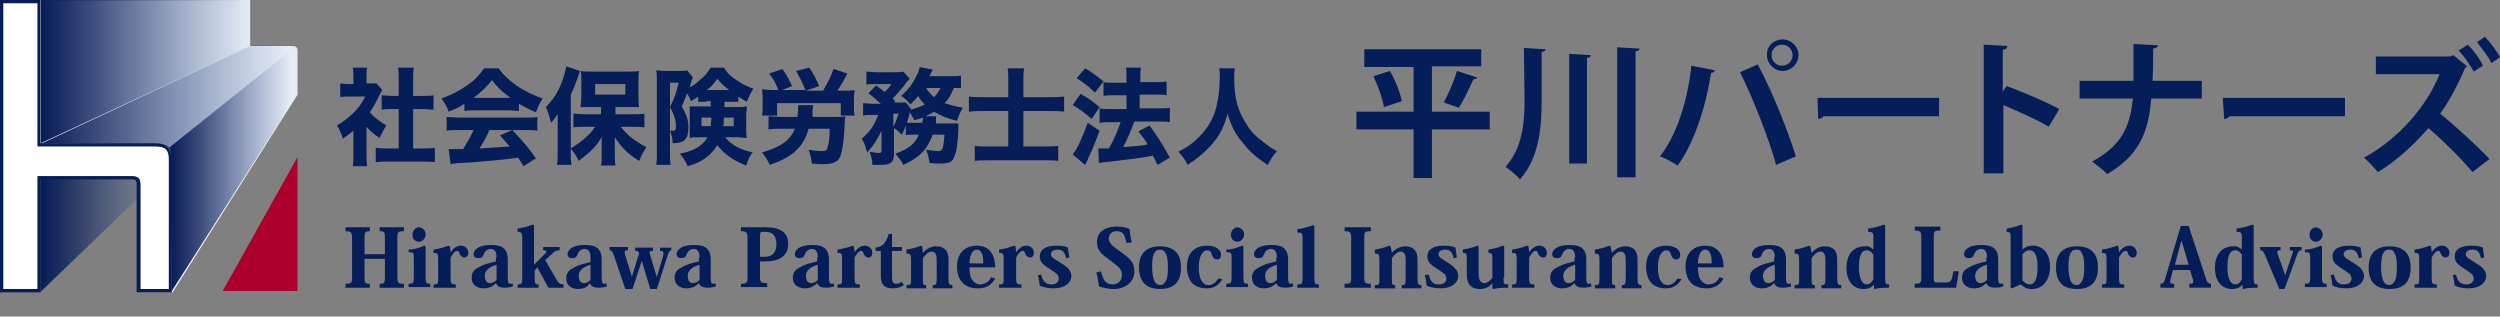 <?xml version="1.0" encoding="utf-8"?>
<!-- Generator: Adobe Illustrator 25.1.0, SVG Export Plug-In . SVG Version: 6.00 Build 0)  -->
<svg version="1.1" id="レイヤー_1" xmlns="http://www.w3.org/2000/svg" xmlns:xlink="http://www.w3.org/1999/xlink" x="0px"
	 y="0px" viewBox="0 0 380.6 48.2" style="enable-background:new 0 0 380.6 48.2;" xml:space="preserve">
<rect x="0" y="0" width="380.6" height="48.2" fill="#808080" stroke="none"/>
<style type="text/css">
	.st0{fill:#FFFFFF;}
	.st1{fill:url(#SVGID_1_);}
	.st2{fill:url(#SVGID_2_);}
	.st3{fill:url(#SVGID_3_);}
	.st4{fill:url(#SVGID_4_);}
	.st5{fill:url(#SVGID_5_);}
	.st6{fill:#AD002D;}
	.st7{fill:#051D59;}
	.st8{enable-background:new    ;}
</style>
<g>
	<path class="st0" d="M6.2,0.1v21.8c0,0,16.3,0,18,0s2,1,2,1.9s0,20.8,0,20.8l19.1-30.2c0,0,0-6.1,0-6.7S44.9,7,44.5,7s-6.4,0-6.4,0
		V0C38.2,0,6.1,0.1,6.2,0.1z"/>
	
		<linearGradient id="SVGID_1_" gradientUnits="userSpaceOnUse" x1="6.215" y1="15.676" x2="21.548" y2="15.676" gradientTransform="matrix(1 0 0 -1 0 49.276)">
		<stop  offset="1.336898e-02" style="stop-color:#091D58"/>
		<stop  offset="0.213" style="stop-color:#091E5A;stop-opacity:0.817"/>
		<stop  offset="0.374" style="stop-color:#0B2260;stop-opacity:0.671"/>
		<stop  offset="0.52" style="stop-color:#0E2869;stop-opacity:0.538"/>
		<stop  offset="0.658" style="stop-color:#103075;stop-opacity:0.412"/>
		<stop  offset="0.79" style="stop-color:#0F3983;stop-opacity:0.291"/>
		<stop  offset="0.917" style="stop-color:#094292;stop-opacity:0.176"/>
		<stop  offset="1" style="stop-color:#00489D;stop-opacity:0.1"/>
	</linearGradient>
	<polygon class="st1" points="6.2,22.8 21.5,22.8 21.5,29.7 6.2,44.4 	"/>
	
		<linearGradient id="SVGID_2_" gradientUnits="userSpaceOnUse" x1="6.2" y1="38.376" x2="38.3" y2="38.376" gradientTransform="matrix(1 0 0 -1 0 49.276)">
		<stop  offset="1.336898e-02" style="stop-color:#091D58"/>
		<stop  offset="0.213" style="stop-color:#091E5A;stop-opacity:0.817"/>
		<stop  offset="0.374" style="stop-color:#0B2260;stop-opacity:0.671"/>
		<stop  offset="0.52" style="stop-color:#0E2869;stop-opacity:0.538"/>
		<stop  offset="0.658" style="stop-color:#103075;stop-opacity:0.412"/>
		<stop  offset="0.79" style="stop-color:#0F3983;stop-opacity:0.291"/>
		<stop  offset="0.917" style="stop-color:#094292;stop-opacity:0.176"/>
		<stop  offset="1" style="stop-color:#00489D;stop-opacity:0.1"/>
	</linearGradient>
	<polygon class="st2" points="6.2,0 38.3,0 38.3,6.9 6.2,21.8 	"/>
	<g>
		
			<linearGradient id="SVGID_3_" gradientUnits="userSpaceOnUse" x1="6.2" y1="27.376" x2="6.2" y2="27.376" gradientTransform="matrix(1 0 0 -1 0 49.276)">
			<stop  offset="0" style="stop-color:#00489D"/>
			<stop  offset="0.859" style="stop-color:#00489D;stop-opacity:0.227"/>
			<stop  offset="1" style="stop-color:#00489D;stop-opacity:0.1"/>
		</linearGradient>
		<path class="st3" d="M6.2,21.9L6.2,21.9L6.2,21.9z"/>
		
			<linearGradient id="SVGID_4_" gradientUnits="userSpaceOnUse" x1="5.815" y1="34.526" x2="43.79" y2="34.526" gradientTransform="matrix(1 0 0 -1 0 49.276)">
			<stop  offset="1.336898e-02" style="stop-color:#091D58"/>
			<stop  offset="0.213" style="stop-color:#091E5A;stop-opacity:0.817"/>
			<stop  offset="0.374" style="stop-color:#0B2260;stop-opacity:0.671"/>
			<stop  offset="0.52" style="stop-color:#0E2869;stop-opacity:0.538"/>
			<stop  offset="0.658" style="stop-color:#103075;stop-opacity:0.412"/>
			<stop  offset="0.79" style="stop-color:#0F3983;stop-opacity:0.291"/>
			<stop  offset="0.917" style="stop-color:#094292;stop-opacity:0.176"/>
			<stop  offset="1" style="stop-color:#00489D;stop-opacity:0.1"/>
		</linearGradient>
		<path class="st4" d="M45.1,7c0,0-0.1-0.1-0.4-0.1c-0.8,0-6.4,0-6.4,0l-32.1,15c0.6-0.1,16.4,0,17.2,0c2.2,0,2.2,0.7,2.2,0.7
			L45.1,7z"/>
		
			<linearGradient id="SVGID_5_" gradientUnits="userSpaceOnUse" x1="25.998" y1="23.576" x2="44.385" y2="23.576" gradientTransform="matrix(1 0 0 -1 0 49.276)">
			<stop  offset="1.336898e-02" style="stop-color:#091D58"/>
			<stop  offset="0.213" style="stop-color:#091E5A;stop-opacity:0.817"/>
			<stop  offset="0.374" style="stop-color:#0B2260;stop-opacity:0.671"/>
			<stop  offset="0.52" style="stop-color:#0E2869;stop-opacity:0.538"/>
			<stop  offset="0.658" style="stop-color:#103075;stop-opacity:0.412"/>
			<stop  offset="0.79" style="stop-color:#0F3983;stop-opacity:0.291"/>
			<stop  offset="0.917" style="stop-color:#094292;stop-opacity:0.176"/>
			<stop  offset="1" style="stop-color:#00489D;stop-opacity:0.1"/>
		</linearGradient>
		<path class="st5" d="M45.3,7.5c0-0.4-0.2-0.5-0.2-0.5l0,0l0,0L25.7,22.5c0.1,0.1,0.3,0.4,0.3,1.1c0,0.9,0.1,20.8,0.1,20.8
			l19.2-30.1C45.3,14.3,45.3,8.1,45.3,7.5z"/>
	</g>
	<polygon class="st6" points="45.3,23.9 45.3,44.3 33.9,44.3 	"/>
	<g>
		<path class="st0" d="M21.1,44.2v-16c0-0.6-0.1-1.1-1.1-1.1H6v17.2H0.2v-44H6V22h17.6c1.7,0,2.3,0.6,2.3,2.2v19.9h-4.8V44.2z"/>
		<path class="st7" d="M5.7,0.5v21.3v0.5h0.5h17.4c1.6,0,2.1,0.5,2.1,2V44h-4.3V28.2c0-0.7-0.1-1.4-1.3-1.4H6.2H5.7v0.5V44H0.5V0.5
			H5.7 M6.2,0H0v44.5h6.2V27.3c3.2,0,12.6,0,13.8,0c0.8,0,0.8,0.3,0.8,0.9s0,16.3,0,16.3h5.3c0,0,0-18.5,0-20.2s-0.7-2.5-2.6-2.5
			c-1.6,0-13.7,0-17.4,0V0H6.2z"/>
	</g>
</g>
<g>
	<g>
		<g>
			<path class="st7" d="M226.8,17v2.7H218v7.4h-2.8v-7.4h-8.7V17h8.7v-6.8h-7.5V7.5h17.8v2.6H218V17H226.8z M210.7,16.3
				c-0.2-1.2-0.9-3.2-1.6-4.7l2.5-0.8c0.8,1.4,1.6,3.3,1.8,4.6L210.7,16.3z M224.9,11.8c-0.1,0.2-0.3,0.2-0.6,0.3
				c-0.6,1.3-1.5,3.2-2.2,4.3l-2.3-0.8c0.7-1.3,1.6-3.3,2-4.8L224.9,11.8z"/>
			<path class="st7" d="M232,7.3l3.3,0.2c0,0.2-0.2,0.4-0.6,0.4V15c0,4.3-0.3,8.9-3.3,12.3c-0.5-0.6-1.6-1.5-2.2-1.9
				c2.6-2.9,2.9-6.7,2.9-10.4L232,7.3L232,7.3z M238.9,8.2l3.3,0.2c0,0.2-0.2,0.4-0.6,0.4v16.1h-2.7V8.2z M246.2,7.2l3.4,0.2
				c0,0.2-0.2,0.4-0.6,0.4V27h-2.8L246.2,7.2L246.2,7.2z"/>
		</g>
		<g>
			<path class="st7" d="M261.1,10.7c-0.1,0.2-0.3,0.4-0.6,0.4c-0.8,5.2-2.6,10.7-5.1,14.1c-0.8-0.5-1.8-1.1-2.7-1.4
				c2.5-3.1,4.2-8.3,4.8-13.8L261.1,10.7z M270.4,25.1c-1-3.6-3.3-9.7-5.5-14.1l2.7-1.2c2.2,4.1,4.6,10.1,5.8,14L270.4,25.1z
				 M271.4,6c1.3,0,2.4,1.1,2.4,2.4s-1.1,2.4-2.4,2.4S269,9.7,269,8.4C268.9,7,270.1,6,271.4,6z M272.9,8.4c0-0.9-0.7-1.6-1.6-1.6
				s-1.6,0.7-1.6,1.6c0,0.9,0.7,1.6,1.6,1.6C272.3,10,272.9,9.2,272.9,8.4z"/>
			<path class="st7" d="M276.7,14.9h18.5v2.8h-17.6c-0.1,0.2-0.4,0.4-0.8,0.4L276.7,14.9z"/>
			<path class="st7" d="M311.9,19.3c-1.8-1.1-4.8-2.4-6.9-3.3v10.4h-3V6.8l3.6,0.2c0,0.3-0.2,0.5-0.7,0.6v6.3l0.6-0.8
				c2.4,0.9,5.8,2.3,8,3.5L311.9,19.3z"/>
			<path class="st7" d="M335.2,15h-7.7c-0.4,5.2-1.9,8.7-6.7,11.5c-0.6-0.6-1.6-1.4-2.3-1.9c4.4-2.4,5.8-5.2,6.2-9.6h-8.1v-2.7h8.2
				c0-0.8,0-3.3,0-5.6l3.7,0.2c0,0.3-0.2,0.4-0.7,0.5c0,1.8,0,3.4-0.1,4.9h7.5V15z"/>
			<path class="st7" d="M338.4,14.9H357v2.8h-17.6c-0.1,0.2-0.4,0.4-0.8,0.4L338.4,14.9z"/>
			<path class="st7" d="M375.6,10.1c-0.1,0.1-0.2,0.1-0.3,0.2c-0.8,1.9-2.2,4.8-3.8,7c2.1,1.7,5.5,4.8,7.5,6.9l-2.6,2
				c-1.8-2.2-4.8-5.1-6.7-6.7c-2,2.3-4.8,5-7.7,6.7c-0.5-0.6-1.4-1.6-2.1-2.2c5.5-3,9.6-8,11.5-12.7h-9.7V8.6H373l0.5-0.2
				L375.6,10.1z M375.7,6.8c0.9,0.9,1.8,2.1,2.3,3.2l-1.4,0.9c-0.5-0.9-1.4-2.3-2.3-3.2L375.7,6.8z M378.3,5.6
				c0.8,0.8,1.8,2.2,2.3,3.1l-1.3,0.9c-0.4-0.9-1.6-2.4-2.2-3.2L378.3,5.6z"/>
		</g>
	</g>
</g>
<g class="st8">
	<path class="st7" d="M55.8,23.6c0,0.8,0,1.2,0.1,1.7h-2.2c0.1-0.5,0.1-0.9,0.1-1.7v-3.7c-0.6,0.5-0.9,0.7-1.6,1.2
		c-0.3-0.9-0.5-1.4-0.9-2c1-0.6,1.8-1.2,2.6-2c0.7-0.7,1.2-1.4,1.7-2.4h-2.4c-0.6,0-1,0-1.4,0.1v-2.1c0.4,0,0.7,0.1,1.2,0.1h0.8
		v-1.3c0-0.4,0-0.8-0.1-1.2h2.2c-0.1,0.4-0.1,0.7-0.1,1.2v1.2h0.6c0.5,0,0.7,0,0.9,0l0.9,1c-0.2,0.3-0.2,0.4-0.4,0.7
		c-0.5,1.1-0.9,1.8-1.5,2.7c0.7,0.8,1.5,1.4,2.5,2c-0.4,0.7-0.7,1.2-1,1.9c-0.8-0.5-1.3-0.9-2-1.7V23.6z M62.7,22.6h1.6
		c0.8,0,1.3,0,1.9-0.1v2.2c-0.6-0.1-1.3-0.1-1.9-0.1H59c-0.6,0-1.2,0-1.8,0.1v-2.2c0.6,0.1,1.1,0.1,1.9,0.1h1.6v-6h-1
		c-0.5,0-1,0-1.6,0.1v-2.2c0.4,0,0.9,0.1,1.6,0.1h1v-2.5c0-0.7,0-1.1-0.1-1.8h2.4c-0.1,0.6-0.1,1-0.1,1.8v2.5h1.5
		c0.7,0,1.1,0,1.6-0.1v2.2c-0.5,0-1-0.1-1.6-0.1h-1.5V22.6z"/>
	<path class="st7" d="M70.7,15.8c-0.9,0.6-1.4,0.8-2.4,1.2c-0.3-0.9-0.6-1.3-1.1-2c1.6-0.6,2.6-1.1,3.9-2c1.2-0.8,1.9-1.6,2.6-2.6
		h2.2c0.8,1.1,1.5,1.7,2.7,2.6c1.3,0.9,2.6,1.5,4,2c-0.5,0.8-0.7,1.3-1,2.1c-1-0.4-1.5-0.7-2.6-1.3v1.1c-0.4,0-0.9-0.1-1.5-0.1h-5.4
		c-0.5,0-1,0-1.4,0.1V15.8z M69.9,19.8c-0.8,0-1.4,0-1.9,0.1v-2.1c0.5,0,1.2,0.1,1.9,0.1h10c0.8,0,1.4,0,1.9-0.1v2.1
		c-0.5-0.1-1.1-0.1-1.9-0.1h-5.4c-0.4,1-1,2-1.5,2.8c3.2-0.2,3.2-0.2,4.6-0.3c-0.5-0.6-0.8-0.9-1.5-1.7l1.9-0.8
		c1.6,1.7,2.3,2.5,3.6,4.3l-1.9,1.2c-0.4-0.7-0.6-0.9-0.8-1.3c-1.5,0.2-1.6,0.2-2.4,0.3c-0.8,0.1-5.5,0.5-6.1,0.5
		c-0.7,0-1.4,0.1-1.8,0.2l-0.3-2.3c0.5,0,0.7,0,1.1,0c0.2,0,0.5,0,1.1,0c0.6-1,1.2-2,1.6-2.9H69.9z M77.7,14.9
		c-1.2-0.9-2-1.6-2.8-2.7c-0.8,1-1.5,1.7-2.8,2.7H77.7z"/>
	<path class="st7" d="M84.9,19.1c0-0.4,0-0.7,0-1.7c-0.4,0.6-0.6,0.8-1,1.3c-0.3-1.1-0.4-1.5-0.8-2.4c1.1-1.1,1.9-2.3,2.5-4
		c0.3-0.8,0.5-1.6,0.6-2.2l2.1,0.7c-0.1,0.2-0.1,0.3-0.3,0.9c-0.3,0.8-0.6,1.7-1.1,2.7v8.9c0,0.7,0,1.2,0.1,1.8h-2.2
		c0.1-0.6,0.1-1.1,0.1-1.9V19.1z M91.7,16.3h-1.7c-0.7,0-1.2,0-1.6,0c0-0.5,0.1-0.9,0.1-1.6v-2.4c0-0.6,0-1-0.1-1.5
		c0.4,0.1,0.9,0.1,1.8,0.1h5.3c0.8,0,1.3,0,1.8-0.1c-0.1,0.5-0.1,0.8-0.1,1.6v2.3c0,0.7,0,1.1,0.1,1.6c-0.2,0-0.2,0-0.5,0l-1.1,0h-2
		v1.1h2.6c0.6,0,1.2,0,1.8-0.1v2.1c-0.6-0.1-1.2-0.1-1.8-0.1h-1.8c1.1,1.4,2.2,2.2,3.9,3.1c-0.7,1.1-0.7,1.2-1.1,2.1
		c-1.9-1.2-2.7-2.1-3.7-3.6c0,0.4,0,1.3,0,1.7v1.2c0,0.5,0,0.9,0.1,1.4h-2.2c0.1-0.5,0.1-0.9,0.1-1.4v-1.2c0,0,0-0.6,0-1.7
		c-0.7,1.1-1.1,1.6-1.9,2.3c-0.7,0.6-1.1,0.9-1.6,1.3c-0.4-0.9-0.7-1.2-1.2-1.9c0.8-0.5,1.7-1.1,2.4-1.8c0.6-0.5,0.8-0.8,1.3-1.5
		h-1.5c-0.6,0-1.3,0-1.8,0.1v-2.1c0.5,0,1.1,0.1,1.8,0.1h2.4V16.3z M90.6,14.4h4.6v-1.6h-4.6V14.4z"/>
	<path class="st7" d="M107.5,15.5c-0.6,0-0.9,0-1.2,0v-0.8c-0.4,0.3-0.6,0.4-1.1,0.7c-0.2-0.5-0.3-0.7-0.6-1.2
		c-0.3,0.8-0.4,1.1-0.8,2c0.8,1.4,1,2.1,1,3.2c0,1.8-0.6,2.4-2.4,2.4c0-0.8-0.2-1.4-0.4-1.9v3.2c0,1.1,0,1.5,0.1,2h-2.2
		c0.1-0.5,0.1-1.1,0.1-2V12.3c0-0.6,0-1.1-0.1-1.6c0.4,0,0.7,0.1,1.3,0.1h2.3c0.6,0,0.8,0,1.1-0.1l0.9,1.1c-0.2,0.4-0.2,0.4-0.5,1.5
		c0.6-0.3,1-0.6,1.4-1c0.9-0.7,1.2-1.1,1.8-2h2c0.5,0.8,1.1,1.4,2.1,2c0.7,0.5,1.3,0.8,2.4,1.2c-0.4,0.6-0.6,1-1,2
		c-0.5-0.3-0.7-0.4-1.3-0.8v0.8c-0.3,0-0.6,0-1.2,0h-0.9v0.8h2c0.6,0,0.9,0,1.4-0.1c0,0.7-0.1,0.9-0.1,1.3v2.2c0,0.3,0,0.7,0.1,1.3
		c-0.5,0-0.9-0.1-1.5-0.1h-1.8c1,1.2,2.3,1.9,4.2,2.3c-0.5,0.6-0.7,1.1-1,2c-1.9-0.7-3.4-1.8-4.4-3.1c-0.9,1.5-2.3,2.6-4.5,3.2
		c-0.4-0.9-0.7-1.3-1.2-1.9c2.1-0.4,3.5-1.2,4.2-2.5h-1.2c-0.6,0-1,0-1.5,0.1c0-0.7,0-0.7,0-1.1v-2.5c0-0.5,0-0.7,0-1.2
		c0.4,0,0.6,0,1.3,0h1.9v-0.8H107.5z M101.9,19.9c0.2,0,0.4,0,0.5,0c0.4,0,0.5-0.1,0.5-0.7c0-1-0.3-1.8-0.9-2.9
		c0.7-1.4,1-2.3,1.3-3.7h-1.3V19.9z M106.8,17.9v1.3h1.4c0-0.4,0.1-0.8,0.1-1.3H106.8z M111,13.7c-0.8-0.6-1.1-0.9-1.8-1.7
		c-0.5,0.7-0.8,1.1-1.6,1.7H111z M110.2,17.9c0,0.7,0,0.9-0.1,1.3h1.6v-1.3H110.2z"/>
	<path class="st7" d="M118.5,13.7c-0.4-1-0.7-1.6-1.4-2.5l2-0.7c0.8,1.1,1,1.6,1.5,2.6l-1.5,0.6h3.5c-0.4-1.1-0.8-1.8-1.4-2.9l2-0.5
		c0.7,1,1,1.6,1.5,2.8l-2,0.7h2.6c0.8-1.3,1.2-2.2,1.6-3.3l2.1,0.7c-0.5,1-1.1,2-1.5,2.6h1c0.7,0,1.1,0,1.6-0.1
		c0,0.4-0.1,0.7-0.1,1.4v1.2c0,0.5,0,0.8,0.1,1.3h-2.1v-1.9h-9.7v1.9H116c0.1-0.4,0.1-0.8,0.1-1.3V15c0-0.6,0-0.9-0.1-1.4
		c0.5,0,0.8,0.1,1.6,0.1H118.5z M127,17.8c0.6,0,1.3,0,1.7-0.1c0,0.3-0.1,0.4-0.1,1c-0.1,2.5-0.3,3.9-0.6,4.9
		c-0.3,1-1.1,1.4-2.8,1.4c-0.4,0-0.6,0-1.6-0.1c-0.1-0.8-0.2-1.4-0.5-2.1c0.6,0.1,1.4,0.2,1.9,0.2c0.7,0,0.9-0.1,1-0.6
		c0.2-0.6,0.3-1.4,0.3-2.8h-3.2c-0.4,1.5-1.1,2.6-2.1,3.5c-0.9,0.8-2.3,1.5-3.8,2c-0.4-0.8-0.7-1.3-1.2-1.9c1.4-0.4,2.4-0.8,3.4-1.5
		c0.8-0.6,1.3-1.3,1.6-2.1h-2c-0.8,0-1.5,0-2,0.1v-2c0.4,0,1.2,0.1,2,0.1h2.4c0-0.4,0.1-0.7,0.1-1.1c0-0.3,0-0.5,0-0.7h2.3
		c0,0.2-0.1,0.4-0.1,0.9c0,0.3,0,0.4,0,0.9H127z"/>
	<path class="st7" d="M140.4,18.9c0-0.3,0.1-0.6,0.1-0.9c0,0,0-0.1,0-0.1c-0.5,0.2-0.7,0.2-1.3,0.4c-0.3-0.5-0.4-0.8-0.7-1.2
		c0,0.1,0,0.1-0.1,0.5c-0.3,1.1-0.7,2.1-1.1,2.9c-0.5-0.5-0.7-0.7-1.2-1l0,4c0,1.2-0.5,1.6-2,1.6c-0.4,0-0.8,0-1.3,0
		c0-0.7,0-0.7-0.4-2c0.7,0.1,1.1,0.2,1.4,0.2c0.3,0,0.4-0.1,0.4-0.4l0-3c-0.6,1.3-1.3,2.4-2.2,3.3c-0.3-1.1-0.4-1.4-0.8-2.1
		c1.2-1,1.9-2,2.5-3.6h-1c-0.6,0-0.9,0-1.3,0.1v-1.9c0.4,0,0.8,0.1,1.4,0.1h1.3c-0.8-0.7-1.2-1.1-1.9-1.6l1.2-1.2
		c0.6,0.5,0.8,0.6,1.3,1c0.4-0.4,0.7-0.7,1-1.2h-2.5c-0.5,0-0.9,0-1.3,0.1v-2c0.4,0,0.8,0.1,1.5,0.1h2.7c0.8,0,1,0,1.4-0.1l1,1.1
		c-0.1,0.1-0.2,0.2-0.4,0.4c-0.7,1-1.6,2-2.2,2.6c0.1,0.1,0.2,0.2,0.4,0.4l-0.2,0.2h0.6c0.6,0,0.9,0,1.2,0l0.8,1l0,0.1
		c0.7-0.2,1.5-0.5,2.1-0.8c-0.5-0.5-0.7-0.7-1-1.3c-0.3,0.4-0.6,0.7-1.2,1.3c-0.4-0.5-0.8-0.9-1.4-1.3c1.2-1.1,1.7-1.8,2.3-3
		c0.3-0.5,0.4-0.9,0.5-1.4l2,0.4c0,0.1,0,0.1-0.1,0.2c-0.1,0.1-0.2,0.5-0.4,0.8h3.1c0.8,0,1.3,0,1.7-0.1v1.9c-0.3,0-0.6,0-1.1,0
		c-0.4,1-0.7,1.6-1.4,2.3c0.9,0.3,1.6,0.5,2.8,0.7c-0.5,0.8-0.6,1.1-0.9,2c-1.6-0.4-2.5-0.8-3.5-1.4c-0.4,0.3-0.8,0.4-1.3,0.7l1.6,0
		c0,0.1,0,0.1,0,0.2c0,0.1,0,0.1,0,0.3c0,0.1,0,0.1,0,0.2c0,0.1,0,0.2,0,0.4h2.2c0.7,0,0.9,0,1.2,0c0,0.2,0,0.2,0,0.4
		c0,0.1,0,0.1,0,0.5c-0.1,2.3-0.3,3.4-0.6,4.1c-0.3,0.9-0.8,1.1-2.1,1.1c-0.4,0-1,0-1.7-0.1c-0.1-0.8-0.2-1.2-0.5-2
		c0.8,0.1,1.4,0.2,1.8,0.2c0.5,0,0.7-0.2,0.8-0.8c0.1-0.5,0.1-0.9,0.2-1.7H142c-0.8,2.2-2,3.5-4.5,4.6c-0.3-0.7-0.7-1.1-1.2-1.7
		c2-0.7,3-1.5,3.6-2.9h-0.8c-0.6,0-0.8,0-1.2,0.1v-1.9c0.3,0,0.5,0,1.3,0H140.4z M136,19.3c0.3-0.5,0.5-1.1,0.8-2H136L136,19.3z
		 M141,13.4c0.3,0.5,0.7,1,1.2,1.4c0.5-0.5,0.7-0.9,1-1.4H141z"/>
	<path class="st7" d="M153.5,12.3c0-0.8,0-1.3-0.1-1.9h2.5c-0.1,0.6-0.1,1.1-0.1,1.9v2.5h3.8c0.8,0,1.6,0,2.4-0.1V17
		c-0.7-0.1-1.4-0.1-2.3-0.1h-3.9v5.4h3.2c1,0,1.5,0,2.1-0.1v2.3c-0.7-0.1-1.2-0.1-2.1-0.1h-8.5c-1,0-1.5,0-2.1,0.1v-2.3
		c0.6,0.1,1.1,0.1,2.1,0.1h3v-5.4h-3.5c-0.9,0-1.6,0-2.5,0.1v-2.3c0.7,0.1,1.5,0.1,2.5,0.1h3.5V12.3z"/>
	<path class="st7" d="M164.5,14.3c1.1,0.6,1.7,1,2.9,2l-1.2,1.8c-1.1-0.9-1.8-1.5-2.9-2.1L164.5,14.3z M167.4,19.9
		c-0.7,1.9-0.9,2.4-1.5,3.7c-0.2,0.4-0.3,0.6-0.3,0.7c-0.3,0.6-0.3,0.6-0.4,0.8l-1.9-1.6c0.6-0.6,1.5-2.6,2.3-4.8L167.4,19.9z
		 M165.2,10.4c1.2,0.7,1.8,1.2,2.8,2l-1.3,1.7c-0.9-0.9-1.7-1.5-2.8-2.2L165.2,10.4z M167.2,22.6c0.3,0,0.4,0,0.5,0
		c0.3,0,0.6,0,1.1,0c0.8-1.3,1.3-2.6,1.8-4h-1.4c-0.7,0-1.3,0-1.8,0.1v-2.2c0.5,0.1,1,0.1,1.8,0.1h2.3v-2.1h-1.7
		c-0.7,0-1.2,0-1.8,0.1v-2.1c0.4,0.1,1,0.1,1.8,0.1h1.7V12c0-0.9,0-1.3-0.1-1.7h2.3c-0.1,0.4-0.1,0.8-0.1,1.7v0.5h2.3
		c0.7,0,1.2,0,1.7-0.1v2.1c-0.4-0.1-0.9-0.1-1.7-0.1h-2.4v2.1h2.8c0.7,0,1.2,0,1.8-0.1v2.2c-0.5-0.1-1.1-0.1-1.8-0.1h-3.6
		c-0.7,1.8-0.9,2.3-1.7,3.9c2.5-0.2,2.5-0.2,3.7-0.4c-0.4-0.8-0.7-1.1-1.4-2l1.7-0.9c1.3,1.8,1.7,2.4,3.1,4.9l-1.9,1.1
		c-0.3-0.7-0.4-0.9-0.7-1.4c-2.2,0.4-3.1,0.5-5.6,0.8c-1.7,0.2-2,0.2-2.6,0.3L167.2,22.6z"/>
	<path class="st7" d="M188,10.5c-0.1,0.3-0.1,0.9-0.1,1.4c0,2.9,0.5,4.9,1.8,6.9c0.7,1.2,1.4,1.9,2.6,2.8c0.9,0.7,1.3,1,2.1,1.4
		c-0.7,0.8-0.9,1.2-1.4,2.1c-1.9-1.2-2.9-2.2-4-3.6c-1-1.2-1.6-2.4-2.1-4.2c-0.6,2.1-1.2,3.3-2.5,4.8c-1.1,1.2-2.1,2-3.6,3
		c-0.4-0.9-0.8-1.3-1.4-2c1.2-0.6,2.1-1.2,3.1-2.2c1.3-1.3,2.3-2.9,2.7-4.7c0.3-1.2,0.5-2.9,0.5-4.5c0-0.6,0-0.9-0.1-1.3H188z"/>
</g>
<g class="st8">
	<path class="st7" d="M61.5,35.2c-0.9,0-1,0.1-1,1.1v5.9c0,0.9,0.1,1,1,1v0.6h-3.7v-0.6c0.7,0,0.8-0.1,0.8-1v-2.8h-3.1v2.8
		c0,0.9,0.1,1,0.8,1v0.6h-3.7v-0.6c0.9,0,1-0.1,1-1v-5.9c0-0.9-0.1-1.1-1-1.1v-0.6h3.7v0.6c-0.7,0-0.8,0.1-0.8,1v2.5h3.1v-2.5
		c0-0.9-0.1-1-0.8-1v-0.6h3.7V35.2z"/>
	<path class="st7" d="M64.8,37.5v4.7c0,0.9,0.1,1,0.7,1v0.5h-3.3v-0.5c0.7,0,0.8-0.1,0.8-1v-2.8c0-0.9,0-1-0.8-1V38
		c0.7,0,1.5-0.2,2.4-0.6L64.8,37.5z M64.8,35.7c0,0.6-0.5,1.1-1,1.1c-0.6,0-1-0.4-1-1.1c0-0.6,0.5-1.1,1-1.1
		C64.4,34.7,64.8,35.1,64.8,35.7z"/>
	<path class="st7" d="M68.6,38.4L68.6,38.4c0.5-0.7,1-1,1.6-1c0.5,0,1.1,0.4,1.1,1.1c0,0.4-0.2,0.7-0.6,0.7c-0.3,0-0.5-0.2-0.7-0.5
		c-0.1-0.4-0.2-0.5-0.4-0.5c-0.3,0-0.6,0.3-1,1v3.1c0,0.9,0.1,1,0.8,1v0.5h-3.4v-0.5c0.7,0,0.7-0.1,0.7-1v-2.9
		c0-0.8-0.1-0.9-0.7-0.9V38c0.7-0.1,1.5-0.3,2.3-0.6l0.2,0.1L68.6,38.4z"/>
	<path class="st7" d="M75.6,39.2c0-1-0.4-1.3-0.9-1.3c-0.7,0-1,0.6-1.1,0.9c-0.1,0.3-0.3,0.5-0.8,0.5s-0.7-0.3-0.7-0.6
		c0-0.4,0.4-1.4,2.6-1.4c1.1,0,2.6,0.1,2.6,2.2v2.8c0,0.7,0.1,0.9,0.4,0.9c0.1,0,0.2,0,0.3-0.1l0.1,0.5c-0.3,0.1-0.7,0.2-1.3,0.2
		c-0.7,0-1.1-0.2-1.3-0.7h0c-0.4,0.4-0.9,0.8-1.9,0.8c-0.9,0-1.8-0.5-1.8-1.6c0-0.7,0.3-1.2,0.9-1.5c0.5-0.3,1.1-0.6,2-0.8l0.8-0.2
		V39.2z M75.6,40.3c-1,0.3-1.8,0.8-1.8,1.7c0,0.7,0.3,1.1,0.8,1.1c0.5,0,0.8-0.3,1-0.5V40.3z"/>
	<path class="st7" d="M81.3,40.3L81.3,40.3l1.6-1.6c0.2-0.2,0.3-0.3,0.3-0.4c0-0.1-0.1-0.2-0.5-0.2v-0.5h2.5v0.5
		c-0.4,0-0.7,0.1-1,0.4L83,39.6l1.8,3.1c0.3,0.5,0.6,0.6,1,0.6v0.5h-2.3l-1.7-3.1l-0.4,0.5v1.1c0,0.9,0.1,1,0.6,1v0.5h-3.2v-0.5
		c0.7,0,0.7-0.2,0.7-1v-6c0-0.8-0.1-1-0.7-1v-0.5c0.6-0.1,1.5-0.3,2.3-0.6l0.2,0.1V40.3z"/>
	<path class="st7" d="M89.9,39.2c0-1-0.4-1.3-0.9-1.3c-0.7,0-1,0.6-1.1,0.9c-0.1,0.3-0.3,0.5-0.8,0.5s-0.7-0.3-0.7-0.6
		c0-0.4,0.4-1.4,2.6-1.4c1.1,0,2.6,0.1,2.6,2.2v2.8c0,0.7,0.1,0.9,0.4,0.9c0.1,0,0.2,0,0.3-0.1l0.1,0.5c-0.3,0.1-0.7,0.2-1.3,0.2
		c-0.7,0-1.1-0.2-1.3-0.7h0C89.5,43.6,89,44,88,44c-0.9,0-1.8-0.5-1.8-1.6c0-0.7,0.3-1.2,0.9-1.5c0.5-0.3,1.1-0.6,2-0.8l0.8-0.2
		V39.2z M89.9,40.3c-1,0.3-1.8,0.8-1.8,1.7c0,0.7,0.3,1.1,0.8,1.1c0.5,0,0.8-0.3,1-0.5V40.3z"/>
	<path class="st7" d="M102.3,38.1c-0.3,0-0.4,0.1-0.6,0.6L100,44H99l-1.3-4.3h0L96.3,44h-1.1l-1.7-5c-0.3-0.8-0.4-0.9-0.7-0.9v-0.5
		h2.8v0.5c-0.3,0-0.5,0-0.5,0.3c0,0.1,0,0.3,0.1,0.5l1,3.2h0l1.1-3.5c-0.1-0.4-0.2-0.4-0.6-0.4v-0.5h2.7v0.5c-0.3,0-0.5,0-0.5,0.3
		c0,0.1,0,0.2,0.1,0.4l1,3.3h0l1-3.4c0-0.1,0-0.2,0-0.3c0-0.2-0.1-0.3-0.5-0.3v-0.5h1.7V38.1z"/>
	<path class="st7" d="M106.5,39.2c0-1-0.4-1.3-0.9-1.3c-0.7,0-1,0.6-1.1,0.9c-0.1,0.3-0.3,0.5-0.8,0.5s-0.7-0.3-0.7-0.6
		c0-0.4,0.4-1.4,2.6-1.4c1.1,0,2.6,0.1,2.6,2.2v2.8c0,0.7,0.1,0.9,0.4,0.9c0.1,0,0.2,0,0.3-0.1l0.1,0.5c-0.3,0.1-0.7,0.2-1.3,0.2
		c-0.7,0-1.1-0.2-1.3-0.7h0c-0.4,0.4-0.9,0.8-1.9,0.8c-0.9,0-1.8-0.5-1.8-1.6c0-0.7,0.3-1.2,0.9-1.5c0.5-0.3,1.1-0.6,2-0.8l0.8-0.2
		V39.2z M106.5,40.3c-1,0.3-1.8,0.8-1.8,1.7c0,0.7,0.3,1.1,0.8,1.1c0.5,0,0.8-0.3,1-0.5V40.3z"/>
	<path class="st7" d="M112.8,43.2c0.9,0,1-0.1,1-1v-5.9c0-0.9-0.1-1.1-1-1.1v-0.6h3.7c1.3,0,2,0.2,2.6,0.6c0.6,0.4,0.9,1.1,0.9,1.9
		c0,0.9-0.3,1.6-0.9,2c-0.6,0.5-1.4,0.7-2.8,0.7h-0.6v2.3c0,0.9,0.1,1,1.1,1v0.6h-4V43.2z M116.4,39.1c1.3,0,1.8-0.8,1.8-1.9
		c0-1.8-1.1-1.9-1.7-1.9H116c-0.2,0-0.3,0.1-0.3,0.7v3.1H116.4z"/>
	<path class="st7" d="M124.5,39.2c0-1-0.4-1.3-0.9-1.3c-0.7,0-1,0.6-1.1,0.9c-0.1,0.3-0.3,0.5-0.8,0.5s-0.7-0.3-0.7-0.6
		c0-0.4,0.4-1.4,2.6-1.4c1.1,0,2.6,0.1,2.6,2.2v2.8c0,0.7,0.1,0.9,0.4,0.9c0.1,0,0.2,0,0.3-0.1l0.1,0.5c-0.3,0.1-0.7,0.2-1.3,0.2
		c-0.7,0-1.1-0.2-1.3-0.7h0c-0.4,0.4-0.9,0.8-1.9,0.8c-0.9,0-1.8-0.5-1.8-1.6c0-0.7,0.3-1.2,0.9-1.5c0.5-0.3,1.1-0.6,2-0.8l0.8-0.2
		V39.2z M124.5,40.3c-1,0.3-1.8,0.8-1.8,1.7c0,0.7,0.3,1.1,0.8,1.1c0.5,0,0.8-0.3,1-0.5V40.3z"/>
	<path class="st7" d="M130.1,38.4L130.1,38.4c0.5-0.7,1-1,1.6-1c0.5,0,1.1,0.4,1.1,1.1c0,0.4-0.2,0.7-0.6,0.7
		c-0.3,0-0.5-0.2-0.7-0.5c-0.1-0.4-0.2-0.5-0.4-0.5c-0.3,0-0.6,0.3-1,1v3.1c0,0.9,0.1,1,0.8,1v0.5h-3.4v-0.5c0.7,0,0.7-0.1,0.7-1
		v-2.9c0-0.8-0.1-0.9-0.7-0.9V38c0.7-0.1,1.5-0.3,2.3-0.6l0.2,0.1L130.1,38.4z"/>
	<path class="st7" d="M133.3,38.2v-0.5c1-0.1,1.6-0.7,2-2.1h0.5v2h1.5v0.6h-1.5v4c0,0.8,0.2,1,0.7,1c0.3,0,0.5-0.1,0.8-0.3l0.3,0.5
		c-0.4,0.3-0.9,0.5-1.7,0.5c-1,0-1.8-0.4-1.8-1.8v-3.9H133.3z"/>
	<path class="st7" d="M140.5,38.5c0.5-0.6,1.2-1,2-1c1.4,0,1.9,0.8,1.9,2v2.9c0,0.8,0.1,1,0.6,1v0.5h-3v-0.5c0.5,0,0.6-0.1,0.6-1
		v-2.8c0-0.7-0.1-1.3-0.8-1.3c-0.4,0-0.9,0.4-1.3,1v3.1c0,0.9,0,1,0.5,1v0.5H138v-0.5c0.7,0,0.7-0.1,0.7-1v-2.8c0-0.9-0.1-1-0.7-1
		V38c0.7-0.1,1.5-0.3,2.2-0.6l0.2,0.1L140.5,38.5L140.5,38.5z"/>
	<path class="st7" d="M151.5,42.4c-0.6,1.1-1.5,1.5-2.6,1.5c-2,0-3.2-1.1-3.2-3.4c0-1.6,0.9-3.1,3-3.1c2.7,0,2.8,2.6,2.8,3.3h-3.9
		c0,0.8,0.1,1.5,0.4,1.9c0.3,0.4,0.7,0.7,1.2,0.7c1,0,1.5-0.7,1.7-1.1L151.5,42.4z M149.7,40.1c0-0.8-0.1-2.1-1-2.1
		c-0.8,0-1.1,1.2-1.1,2.1H149.7z"/>
	<path class="st7" d="M154.7,38.4L154.7,38.4c0.5-0.7,1-1,1.6-1c0.5,0,1.1,0.4,1.1,1.1c0,0.4-0.2,0.7-0.6,0.7
		c-0.3,0-0.5-0.2-0.7-0.5c-0.1-0.4-0.2-0.5-0.4-0.5c-0.3,0-0.6,0.3-1,1v3.1c0,0.9,0.1,1,0.8,1v0.5h-3.4v-0.5c0.7,0,0.7-0.1,0.7-1
		v-2.9c0-0.8-0.1-0.9-0.7-0.9V38c0.7-0.1,1.5-0.3,2.3-0.6l0.2,0.1L154.7,38.4z"/>
	<path class="st7" d="M158.5,41.8c0.3,1.2,0.8,1.5,1.6,1.5c0.9,0,1.1-0.6,1.1-0.9c0-0.2-0.1-0.4-0.2-0.6c-0.2-0.2-0.5-0.4-1.1-0.8
		c-0.5-0.3-0.9-0.6-1.2-0.9c-0.3-0.3-0.4-0.7-0.4-1.1c0-1,0.9-1.6,2.5-1.6c0.8,0,1.4,0.1,1.8,0.3c0,0.4,0.1,0.8,0.2,1.5l-0.5,0.1
		c-0.2-1-0.6-1.3-1.3-1.3c-0.5,0-1,0.2-1,0.7c0,0.3,0.2,0.5,0.5,0.7c0.3,0.2,0.8,0.5,1.1,0.7c0.5,0.3,1.5,0.9,1.5,1.9
		s-0.9,1.9-2.7,1.9c-0.9,0-1.6-0.2-2.1-0.4c-0.1-0.6-0.1-1-0.3-1.6L158.5,41.8z"/>
	<path class="st7" d="M167.6,41.3c0.4,1.6,0.9,2,1.8,2c0.7,0,1.4-0.5,1.4-1.4c0-0.9-0.4-1.2-1.7-2.2c-1.4-1-2.1-1.5-2.1-2.9
		c0-1,0.7-2.3,3-2.3c0.8,0,1.5,0.1,2,0.4c0,0.5,0.1,1.2,0.3,2l-0.8,0.1c-0.3-1.3-0.5-1.8-1.5-1.8c-0.8,0-1.2,0.5-1.2,1.1
		c0,0.7,0.5,1.1,1.6,1.9c1.6,1.1,2.3,1.7,2.3,3.1c0,1.5-1.2,2.7-3.2,2.7c-0.8,0-1.6-0.2-2.2-0.4c-0.1-0.8-0.2-1.5-0.4-2.1
		L167.6,41.3z"/>
	<path class="st7" d="M173.4,40.7c0-2.1,1.1-3.2,3.2-3.2c2.2,0,3.2,1.2,3.2,3.2c0,1.8-0.7,3.3-3.2,3.3
		C174.1,44,173.4,42.4,173.4,40.7z M176.6,38c-1,0-1.2,1.1-1.2,2.7c0,1.1,0.2,1.8,0.4,2.2c0.2,0.3,0.5,0.5,0.8,0.5
		c0.4,0,0.6-0.2,0.8-0.5c0.3-0.4,0.4-1.1,0.4-2.2c0-1.1-0.1-1.8-0.4-2.2C177.2,38.1,176.9,38,176.6,38L176.6,38z"/>
	<path class="st7" d="M186.1,42.5c-0.6,1-1.4,1.4-2.4,1.4s-1.6-0.3-2.1-0.7c-0.6-0.6-0.9-1.5-0.9-2.6c0-2.1,1.2-3.2,3.1-3.2
		c1.4,0,2.1,0.7,2.1,1.4c0,0.4-0.2,0.7-0.6,0.7c-0.5,0-0.7-0.4-0.8-0.7c-0.1-0.5-0.4-0.7-0.7-0.7c-0.7,0-1.3,0.9-1.3,2.6
		c0,0.8,0.1,1.5,0.4,2c0.3,0.5,0.6,0.7,1.1,0.7c0.6,0,1.1-0.4,1.5-1L186.1,42.5z"/>
	<path class="st7" d="M189.3,37.5v4.7c0,0.9,0.1,1,0.7,1v0.5h-3.3v-0.5c0.7,0,0.8-0.1,0.8-1v-2.8c0-0.9,0-1-0.8-1V38
		c0.7,0,1.5-0.2,2.4-0.6L189.3,37.5z M189.4,35.7c0,0.6-0.5,1.1-1,1.1c-0.6,0-1-0.4-1-1.1c0-0.6,0.5-1.1,1-1.1
		C189,34.7,189.4,35.1,189.4,35.7z"/>
	<path class="st7" d="M194.4,39.2c0-1-0.4-1.3-0.9-1.3c-0.7,0-1,0.6-1.1,0.9c-0.1,0.3-0.3,0.5-0.8,0.5s-0.7-0.3-0.7-0.6
		c0-0.4,0.4-1.4,2.6-1.4c1.1,0,2.6,0.1,2.6,2.2v2.8c0,0.7,0.1,0.9,0.4,0.9c0.1,0,0.2,0,0.3-0.1l0.1,0.5c-0.3,0.1-0.7,0.2-1.3,0.2
		c-0.7,0-1.1-0.2-1.3-0.7h0c-0.4,0.4-0.9,0.8-1.9,0.8c-0.9,0-1.8-0.5-1.8-1.6c0-0.7,0.3-1.2,0.9-1.5c0.5-0.3,1.1-0.6,2-0.8l0.8-0.2
		V39.2z M194.4,40.3c-1,0.3-1.8,0.8-1.8,1.7c0,0.7,0.3,1.1,0.8,1.1c0.5,0,0.8-0.3,1-0.5V40.3z"/>
	<path class="st7" d="M197.5,43.3c0.7,0,0.8-0.1,0.8-1v-6c0-0.8-0.1-0.9-0.8-0.9v-0.5c0.7-0.1,1.5-0.3,2.4-0.6l0.2,0.1v7.9
		c0,0.9,0.1,1,0.7,1v0.5h-3.3V43.3z"/>
	<path class="st7" d="M204.7,43.2c1,0,1-0.1,1-1v-5.9c0-0.9-0.1-1.1-1-1.1v-0.6h4v0.6c-1,0-1,0.1-1,1.1v5.9c0,0.9,0.1,1,1,1v0.6h-4
		V43.2z"/>
	<path class="st7" d="M211.9,38.5c0.5-0.6,1.2-1,2-1c1.4,0,1.9,0.8,1.9,2v2.9c0,0.8,0.1,1,0.6,1v0.5h-3v-0.5c0.5,0,0.6-0.1,0.6-1
		v-2.8c0-0.7-0.1-1.3-0.8-1.3c-0.4,0-0.9,0.4-1.3,1v3.1c0,0.9,0,1,0.5,1v0.5h-3.1v-0.5c0.7,0,0.7-0.1,0.7-1v-2.8c0-0.9-0.1-1-0.7-1
		V38c0.7-0.1,1.5-0.3,2.2-0.6l0.2,0.1L211.9,38.5L211.9,38.5z"/>
	<path class="st7" d="M217.5,41.8c0.3,1.2,0.8,1.5,1.6,1.5c0.9,0,1.1-0.6,1.1-0.9c0-0.2-0.1-0.4-0.2-0.6c-0.2-0.2-0.5-0.4-1.1-0.8
		c-0.5-0.3-0.9-0.6-1.2-0.9c-0.3-0.3-0.4-0.7-0.4-1.1c0-1,0.9-1.6,2.5-1.6c0.8,0,1.4,0.1,1.8,0.3c0,0.4,0.1,0.8,0.2,1.5l-0.5,0.1
		c-0.2-1-0.6-1.3-1.3-1.3c-0.5,0-1,0.2-1,0.7c0,0.3,0.2,0.5,0.5,0.7c0.3,0.2,0.8,0.5,1.1,0.7C221,40.4,222,41,222,42
		s-0.9,1.9-2.7,1.9c-0.9,0-1.6-0.2-2.1-0.4c-0.1-0.6-0.1-1-0.3-1.6L217.5,41.8z"/>
	<path class="st7" d="M228.9,42.3c0,0.9,0,1,0.7,1v0.5c-0.7,0-1.4,0-2.2,0.2l-0.2-0.1l0-0.8h0c-0.4,0.5-1,0.9-1.9,0.9
		c-1.2,0-2-0.6-2-2.2v-2.3c0-0.8,0-1-0.6-1V38c0.6-0.1,1.5-0.3,2.2-0.6l0.2,0.1v4c0,0.5,0,1.6,0.9,1.6c0.4,0,0.8-0.3,1.2-0.8v-2.9
		c0-0.8-0.1-0.9-0.6-0.9V38c0.6-0.1,1.5-0.3,2.2-0.6l0.2,0.1V42.3z"/>
	<path class="st7" d="M232.8,38.4L232.8,38.4c0.5-0.7,1-1,1.6-1c0.5,0,1.1,0.4,1.1,1.1c0,0.4-0.2,0.7-0.6,0.7
		c-0.3,0-0.5-0.2-0.7-0.5c-0.1-0.4-0.2-0.5-0.4-0.5c-0.3,0-0.6,0.3-1,1v3.1c0,0.9,0.1,1,0.8,1v0.5h-3.4v-0.5c0.7,0,0.7-0.1,0.7-1
		v-2.9c0-0.8-0.1-0.9-0.7-0.9V38c0.7-0.1,1.5-0.3,2.3-0.6l0.2,0.1L232.8,38.4z"/>
	<path class="st7" d="M239.8,39.2c0-1-0.4-1.3-0.9-1.3c-0.7,0-1,0.6-1.1,0.9c-0.1,0.3-0.3,0.5-0.8,0.5s-0.7-0.3-0.7-0.6
		c0-0.4,0.4-1.4,2.6-1.4c1.1,0,2.6,0.1,2.6,2.2v2.8c0,0.7,0.1,0.9,0.4,0.9c0.1,0,0.2,0,0.3-0.1l0.1,0.5c-0.3,0.1-0.7,0.2-1.3,0.2
		c-0.7,0-1.1-0.2-1.3-0.7h0c-0.4,0.4-0.9,0.8-1.9,0.8c-0.9,0-1.8-0.5-1.8-1.6c0-0.7,0.3-1.2,0.9-1.5c0.5-0.3,1.1-0.6,2-0.8l0.8-0.2
		V39.2z M239.8,40.3c-1,0.3-1.8,0.8-1.8,1.7c0,0.7,0.3,1.1,0.8,1.1c0.5,0,0.8-0.3,1-0.5V40.3z"/>
	<path class="st7" d="M245.4,38.5c0.5-0.6,1.2-1,2-1c1.4,0,1.9,0.8,1.9,2v2.9c0,0.8,0.1,1,0.6,1v0.5h-3v-0.5c0.5,0,0.6-0.1,0.6-1
		v-2.8c0-0.7-0.1-1.3-0.8-1.3c-0.4,0-0.9,0.4-1.3,1v3.1c0,0.9,0,1,0.5,1v0.5h-3.1v-0.5c0.7,0,0.7-0.1,0.7-1v-2.8c0-0.9-0.1-1-0.7-1
		V38c0.7-0.1,1.5-0.3,2.2-0.6l0.2,0.1L245.4,38.5L245.4,38.5z"/>
	<path class="st7" d="M256,42.5c-0.6,1-1.4,1.4-2.4,1.4s-1.6-0.3-2.1-0.7c-0.6-0.6-0.9-1.5-0.9-2.6c0-2.1,1.2-3.2,3.1-3.2
		c1.4,0,2.1,0.7,2.1,1.4c0,0.4-0.2,0.7-0.6,0.7c-0.5,0-0.7-0.4-0.8-0.7c-0.1-0.5-0.4-0.7-0.7-0.7c-0.7,0-1.3,0.9-1.3,2.6
		c0,0.8,0.1,1.5,0.4,2c0.3,0.5,0.6,0.7,1.1,0.7c0.6,0,1.1-0.4,1.5-1L256,42.5z"/>
	<path class="st7" d="M262.4,42.4c-0.6,1.1-1.5,1.5-2.6,1.5c-2,0-3.2-1.1-3.2-3.4c0-1.6,0.9-3.1,3-3.1c2.7,0,2.8,2.6,2.8,3.3h-3.9
		c0,0.8,0.1,1.5,0.4,1.9c0.3,0.4,0.7,0.7,1.2,0.7c1,0,1.5-0.7,1.7-1.1L262.4,42.4z M260.6,40.1c0-0.8-0.1-2.1-1-2.1
		c-0.8,0-1.1,1.2-1.1,2.1H260.6z"/>
	<path class="st7" d="M270.2,39.2c0-1-0.4-1.3-0.9-1.3c-0.7,0-1,0.6-1.1,0.9c-0.1,0.3-0.3,0.5-0.8,0.5s-0.7-0.3-0.7-0.6
		c0-0.4,0.4-1.4,2.6-1.4c1.1,0,2.6,0.1,2.6,2.2v2.8c0,0.7,0.1,0.9,0.4,0.9c0.1,0,0.2,0,0.3-0.1l0.1,0.5c-0.3,0.1-0.7,0.2-1.3,0.2
		c-0.7,0-1.1-0.2-1.3-0.7h0c-0.4,0.4-0.9,0.8-1.9,0.8c-0.9,0-1.8-0.5-1.8-1.6c0-0.7,0.3-1.2,0.9-1.5c0.5-0.3,1.1-0.6,2-0.8l0.8-0.2
		V39.2z M270.2,40.3c-1,0.3-1.8,0.8-1.8,1.7c0,0.7,0.3,1.1,0.8,1.1c0.5,0,0.8-0.3,1-0.5V40.3z"/>
	<path class="st7" d="M275.8,38.5c0.5-0.6,1.2-1,2-1c1.4,0,1.9,0.8,1.9,2v2.9c0,0.8,0.1,1,0.6,1v0.5h-3v-0.5c0.5,0,0.6-0.1,0.6-1
		v-2.8c0-0.7-0.1-1.3-0.8-1.3c-0.4,0-0.9,0.4-1.3,1v3.1c0,0.9,0,1,0.5,1v0.5h-3.1v-0.5c0.7,0,0.7-0.1,0.7-1v-2.8c0-0.9-0.1-1-0.7-1
		V38c0.7-0.1,1.5-0.3,2.2-0.6l0.2,0.1L275.8,38.5L275.8,38.5z"/>
	<path class="st7" d="M285.2,38v-1.7c0-0.8,0-1-0.8-1v-0.5c0.8-0.1,1.6-0.3,2.4-0.6l0.2,0.1v8.1c0,0.8,0.1,0.9,0.6,0.9v0.5
		c-0.4,0-1.5,0-2.2,0.2l-0.1-0.1l0-0.6h0c-0.3,0.4-0.8,0.7-1.6,0.7c-1.5,0-2.6-1.1-2.6-3.3c0-1.6,0.8-3.2,2.8-3.2
		C284.4,37.4,284.9,37.7,285.2,38L285.2,38z M285.2,38.8c-0.2-0.4-0.6-0.7-1-0.7c-1.1,0-1.2,1.6-1.2,2.6c0,1.7,0.5,2.6,1.2,2.6
		c0.5,0,0.8-0.4,1-0.8V38.8z"/>
	<path class="st7" d="M298.2,41.4l-0.4,2.4h-6.3v-0.6c0.9,0,1-0.1,1-1.1v-5.9c0-0.9-0.1-1.1-1-1.1v-0.6h3.9v0.6c-1,0-1,0.1-1,1.1
		v6.2c0,0.5,0.1,0.6,0.4,0.6h1.4c0.8,0,0.9-0.1,1.2-1.7H298.2z"/>
	<path class="st7" d="M302.5,39.2c0-1-0.4-1.3-0.9-1.3c-0.7,0-1,0.6-1.1,0.9c-0.1,0.3-0.3,0.5-0.8,0.5s-0.7-0.3-0.7-0.6
		c0-0.4,0.4-1.4,2.6-1.4c1.1,0,2.6,0.1,2.6,2.2v2.8c0,0.7,0.1,0.9,0.4,0.9c0.1,0,0.2,0,0.3-0.1l0.1,0.5c-0.3,0.1-0.7,0.2-1.3,0.2
		c-0.7,0-1.1-0.2-1.3-0.7h0c-0.4,0.4-0.9,0.8-1.9,0.8c-0.9,0-1.8-0.5-1.8-1.6c0-0.7,0.3-1.2,0.9-1.5c0.5-0.3,1.1-0.6,2-0.8l0.8-0.2
		V39.2z M302.5,40.3c-1,0.3-1.8,0.8-1.8,1.7c0,0.7,0.3,1.1,0.8,1.1c0.5,0,0.8-0.3,1-0.5V40.3z"/>
	<path class="st7" d="M307.6,43.3l-1.3,0.6l-0.2-0.1v-7.6c0-0.8-0.1-0.9-0.6-0.9v-0.5c0.6-0.1,1.5-0.3,2.2-0.6l0.2,0.1v3.7h0
		c0.4-0.4,0.9-0.6,1.6-0.6c1.6,0,2.6,1.3,2.6,3.2c0,1.9-1,3.4-2.8,3.4C308.5,44,308.1,43.7,307.6,43.3L307.6,43.3z M307.9,42.7
		c0.2,0.2,0.6,0.6,1.1,0.6c1.1,0,1.2-1.7,1.2-2.7c0-0.4,0-2.5-1.2-2.5c-0.5,0-0.8,0.3-1.1,0.6V42.7z"/>
	<path class="st7" d="M313,40.7c0-2.1,1.1-3.2,3.2-3.2c2.2,0,3.2,1.2,3.2,3.2c0,1.8-0.7,3.3-3.2,3.3C313.6,44,313,42.4,313,40.7z
		 M316.1,38c-1,0-1.2,1.1-1.2,2.7c0,1.1,0.2,1.8,0.4,2.2c0.2,0.3,0.5,0.5,0.8,0.5c0.4,0,0.6-0.2,0.8-0.5c0.3-0.4,0.4-1.1,0.4-2.2
		c0-1.1-0.1-1.8-0.4-2.2C316.8,38.1,316.5,38,316.1,38L316.1,38z"/>
	<path class="st7" d="M322.6,38.4L322.6,38.4c0.5-0.7,1-1,1.6-1c0.5,0,1.1,0.4,1.1,1.1c0,0.4-0.2,0.7-0.6,0.7
		c-0.3,0-0.5-0.2-0.7-0.5c-0.1-0.4-0.2-0.5-0.4-0.5c-0.3,0-0.6,0.3-1,1v3.1c0,0.9,0.1,1,0.8,1v0.5h-3.4v-0.5c0.7,0,0.7-0.1,0.7-1
		v-2.9c0-0.8-0.1-0.9-0.7-0.9V38c0.7-0.1,1.5-0.3,2.3-0.6l0.2,0.1L322.6,38.4z"/>
	<path class="st7" d="M333.4,41.1h-2.6l-0.3,1.2c-0.1,0.3-0.1,0.5-0.1,0.6c0,0.3,0.2,0.3,0.6,0.3v0.6h-2.1v-0.6
		c0.4,0,0.5-0.1,0.7-0.7l2.4-8.1h1.2l2.6,7.9c0.2,0.7,0.4,0.9,0.8,0.9v0.6h-3.3v-0.6c0.5,0,0.6-0.1,0.6-0.3c0-0.1,0-0.3-0.1-0.5
		L333.4,41.1z M333.2,40.3l-1.1-3.7h0l-1,3.7H333.2z"/>
	<path class="st7" d="M341.3,38v-1.7c0-0.8,0-1-0.8-1v-0.5c0.8-0.1,1.6-0.3,2.4-0.6l0.2,0.1v8.1c0,0.8,0.1,0.9,0.6,0.9v0.5
		c-0.4,0-1.5,0-2.2,0.2l-0.1-0.1l0-0.6h0c-0.3,0.4-0.8,0.7-1.6,0.7c-1.5,0-2.6-1.1-2.6-3.3c0-1.6,0.8-3.2,2.8-3.2
		C340.5,37.4,341,37.7,341.3,38L341.3,38z M341.3,38.8c-0.2-0.4-0.6-0.7-1-0.7c-1.1,0-1.2,1.6-1.2,2.6c0,1.7,0.5,2.6,1.2,2.6
		c0.5,0,0.8-0.4,1-0.8V38.8z"/>
	<path class="st7" d="M347.8,44H347l-2.1-5c-0.3-0.8-0.5-0.9-0.8-0.9v-0.5h3.1v0.5c-0.4,0-0.5,0.1-0.5,0.2c0,0.1,0,0.3,0.1,0.5
		l1.1,3.1h0l1.1-3.3c0-0.1,0.1-0.3,0.1-0.3c0-0.1-0.1-0.2-0.5-0.2v-0.5h1.8v0.5c-0.3,0-0.5,0.1-0.7,0.7L347.8,44z"/>
	<path class="st7" d="M353.5,37.5v4.7c0,0.9,0.1,1,0.7,1v0.5h-3.3v-0.5c0.7,0,0.8-0.1,0.8-1v-2.8c0-0.9,0-1-0.8-1V38
		c0.7,0,1.5-0.2,2.4-0.6L353.5,37.5z M353.6,35.7c0,0.6-0.5,1.1-1,1.1c-0.6,0-1-0.4-1-1.1c0-0.6,0.5-1.1,1-1.1
		C353.1,34.7,353.6,35.1,353.6,35.7z"/>
	<path class="st7" d="M355.3,41.8c0.3,1.2,0.8,1.5,1.6,1.5c0.9,0,1.1-0.6,1.1-0.9c0-0.2-0.1-0.4-0.2-0.6c-0.2-0.2-0.5-0.4-1.1-0.8
		c-0.5-0.3-0.9-0.6-1.2-0.9c-0.3-0.3-0.4-0.7-0.4-1.1c0-1,0.9-1.6,2.5-1.6c0.8,0,1.4,0.1,1.8,0.3c0,0.4,0.1,0.8,0.2,1.5l-0.5,0.1
		c-0.2-1-0.6-1.3-1.3-1.3c-0.5,0-1,0.2-1,0.7c0,0.3,0.2,0.5,0.5,0.7c0.3,0.2,0.8,0.5,1.1,0.7c0.5,0.3,1.5,0.9,1.5,1.9
		s-0.9,1.9-2.7,1.9c-0.9,0-1.6-0.2-2.1-0.4c-0.1-0.6-0.1-1-0.3-1.6L355.3,41.8z"/>
	<path class="st7" d="M360.6,40.7c0-2.1,1.1-3.2,3.2-3.2c2.2,0,3.2,1.2,3.2,3.2c0,1.8-0.7,3.3-3.2,3.3
		C361.2,44,360.6,42.4,360.6,40.7z M363.7,38c-1,0-1.2,1.1-1.2,2.7c0,1.1,0.2,1.8,0.4,2.2c0.2,0.3,0.5,0.5,0.8,0.5
		c0.4,0,0.6-0.2,0.8-0.5c0.3-0.4,0.4-1.1,0.4-2.2c0-1.1-0.1-1.8-0.4-2.2C364.4,38.1,364.1,38,363.7,38L363.7,38z"/>
	<path class="st7" d="M370.2,38.4L370.2,38.4c0.5-0.7,1-1,1.6-1c0.5,0,1.1,0.4,1.1,1.1c0,0.4-0.2,0.7-0.6,0.7
		c-0.3,0-0.5-0.2-0.7-0.5c-0.1-0.4-0.2-0.5-0.4-0.5c-0.3,0-0.6,0.3-1,1v3.1c0,0.9,0.1,1,0.8,1v0.5h-3.4v-0.5c0.7,0,0.7-0.1,0.7-1
		v-2.9c0-0.8-0.1-0.9-0.7-0.9V38c0.7-0.1,1.5-0.3,2.3-0.6l0.2,0.1L370.2,38.4z"/>
	<path class="st7" d="M373.9,41.8c0.3,1.2,0.8,1.5,1.6,1.5c0.9,0,1.1-0.6,1.1-0.9c0-0.2-0.1-0.4-0.2-0.6c-0.2-0.2-0.5-0.4-1.1-0.8
		c-0.5-0.3-0.9-0.6-1.2-0.9c-0.3-0.3-0.4-0.7-0.4-1.1c0-1,0.9-1.6,2.5-1.6c0.8,0,1.4,0.1,1.8,0.3c0,0.4,0.1,0.8,0.2,1.5l-0.5,0.1
		c-0.2-1-0.6-1.3-1.3-1.3c-0.5,0-1,0.2-1,0.7c0,0.3,0.2,0.5,0.5,0.7c0.3,0.2,0.8,0.5,1.1,0.7c0.5,0.3,1.5,0.9,1.5,1.9
		s-0.9,1.9-2.7,1.9c-0.9,0-1.6-0.2-2.1-0.4c-0.1-0.6-0.1-1-0.3-1.6L373.9,41.8z"/>
</g>
</svg>
